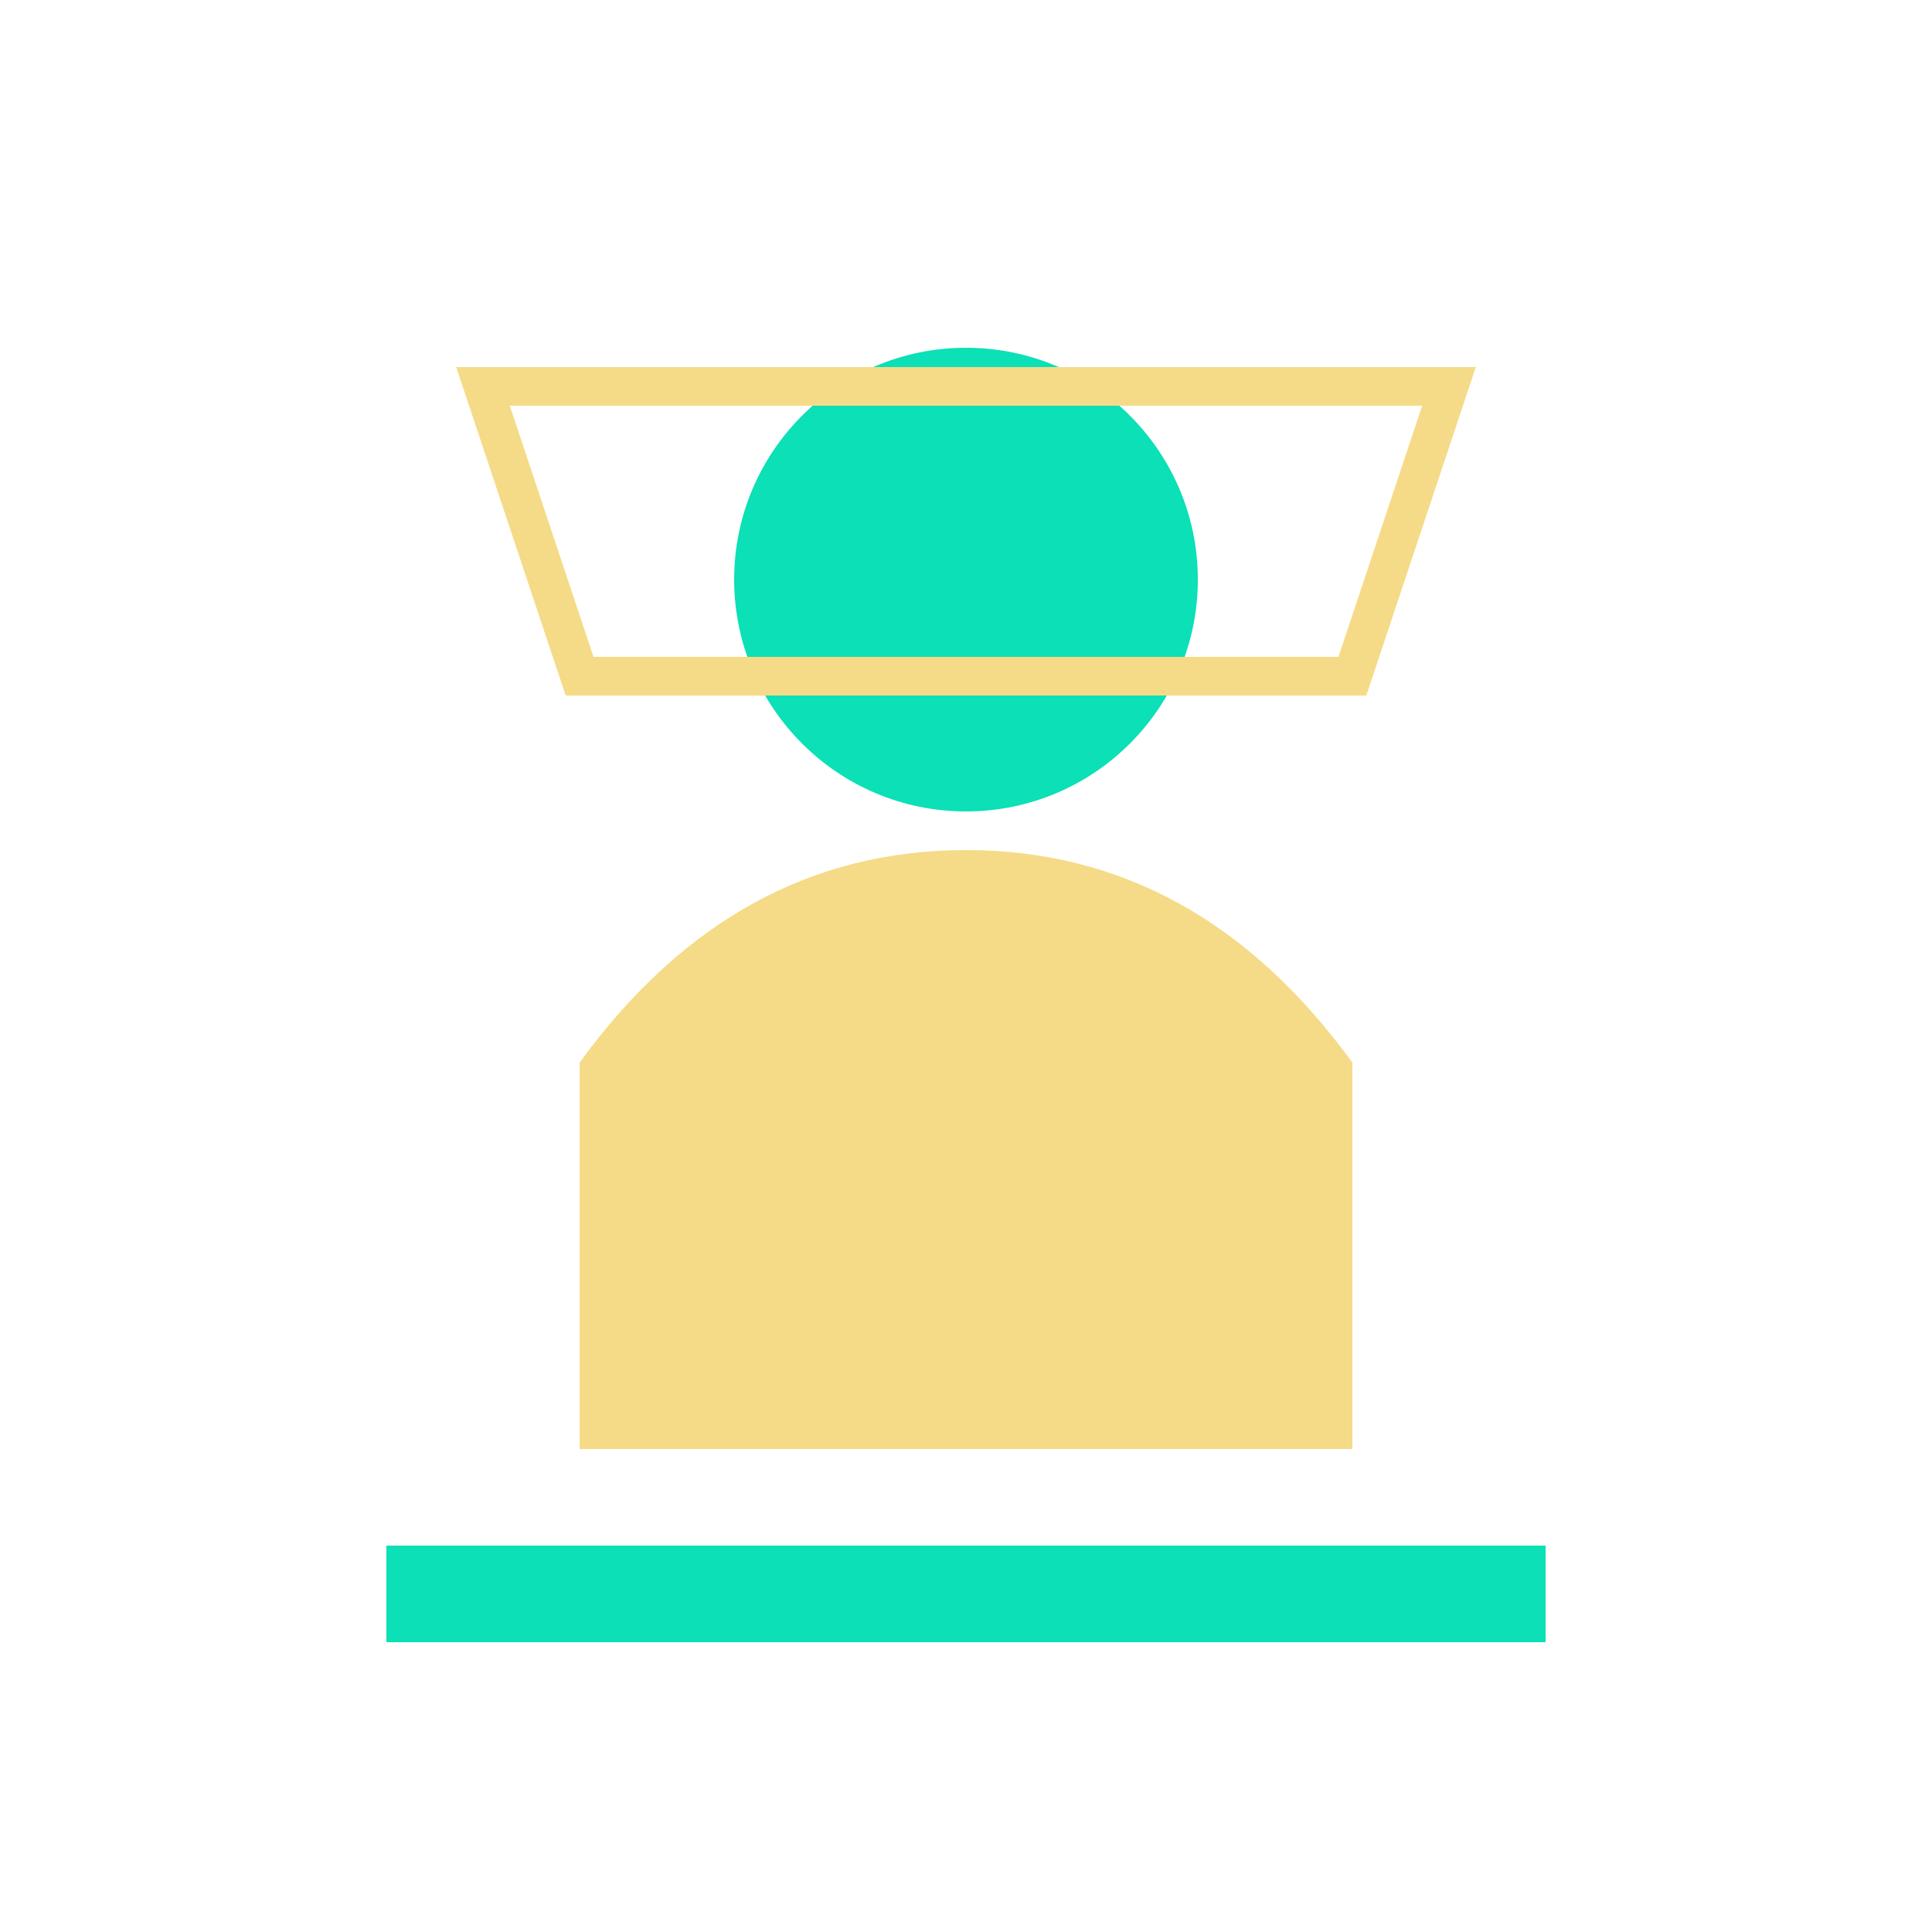 <svg xmlns="http://www.w3.org/2000/svg" viewBox="0 0 100 100"><circle cx="50" cy="30" r="12" fill="#0be0b6"/><path d="M50 44 Q38 44 30 55 L30 75 L70 75 L70 55 Q62 44 50 44" fill="#f5db87"/><rect x="20" y="80" width="60" height="5" fill="#0be0b6"/><path d="M25 20 L75 20 L70 35 L30 35 Z" fill="none" stroke="#f5db87" stroke-width="2"/></svg>